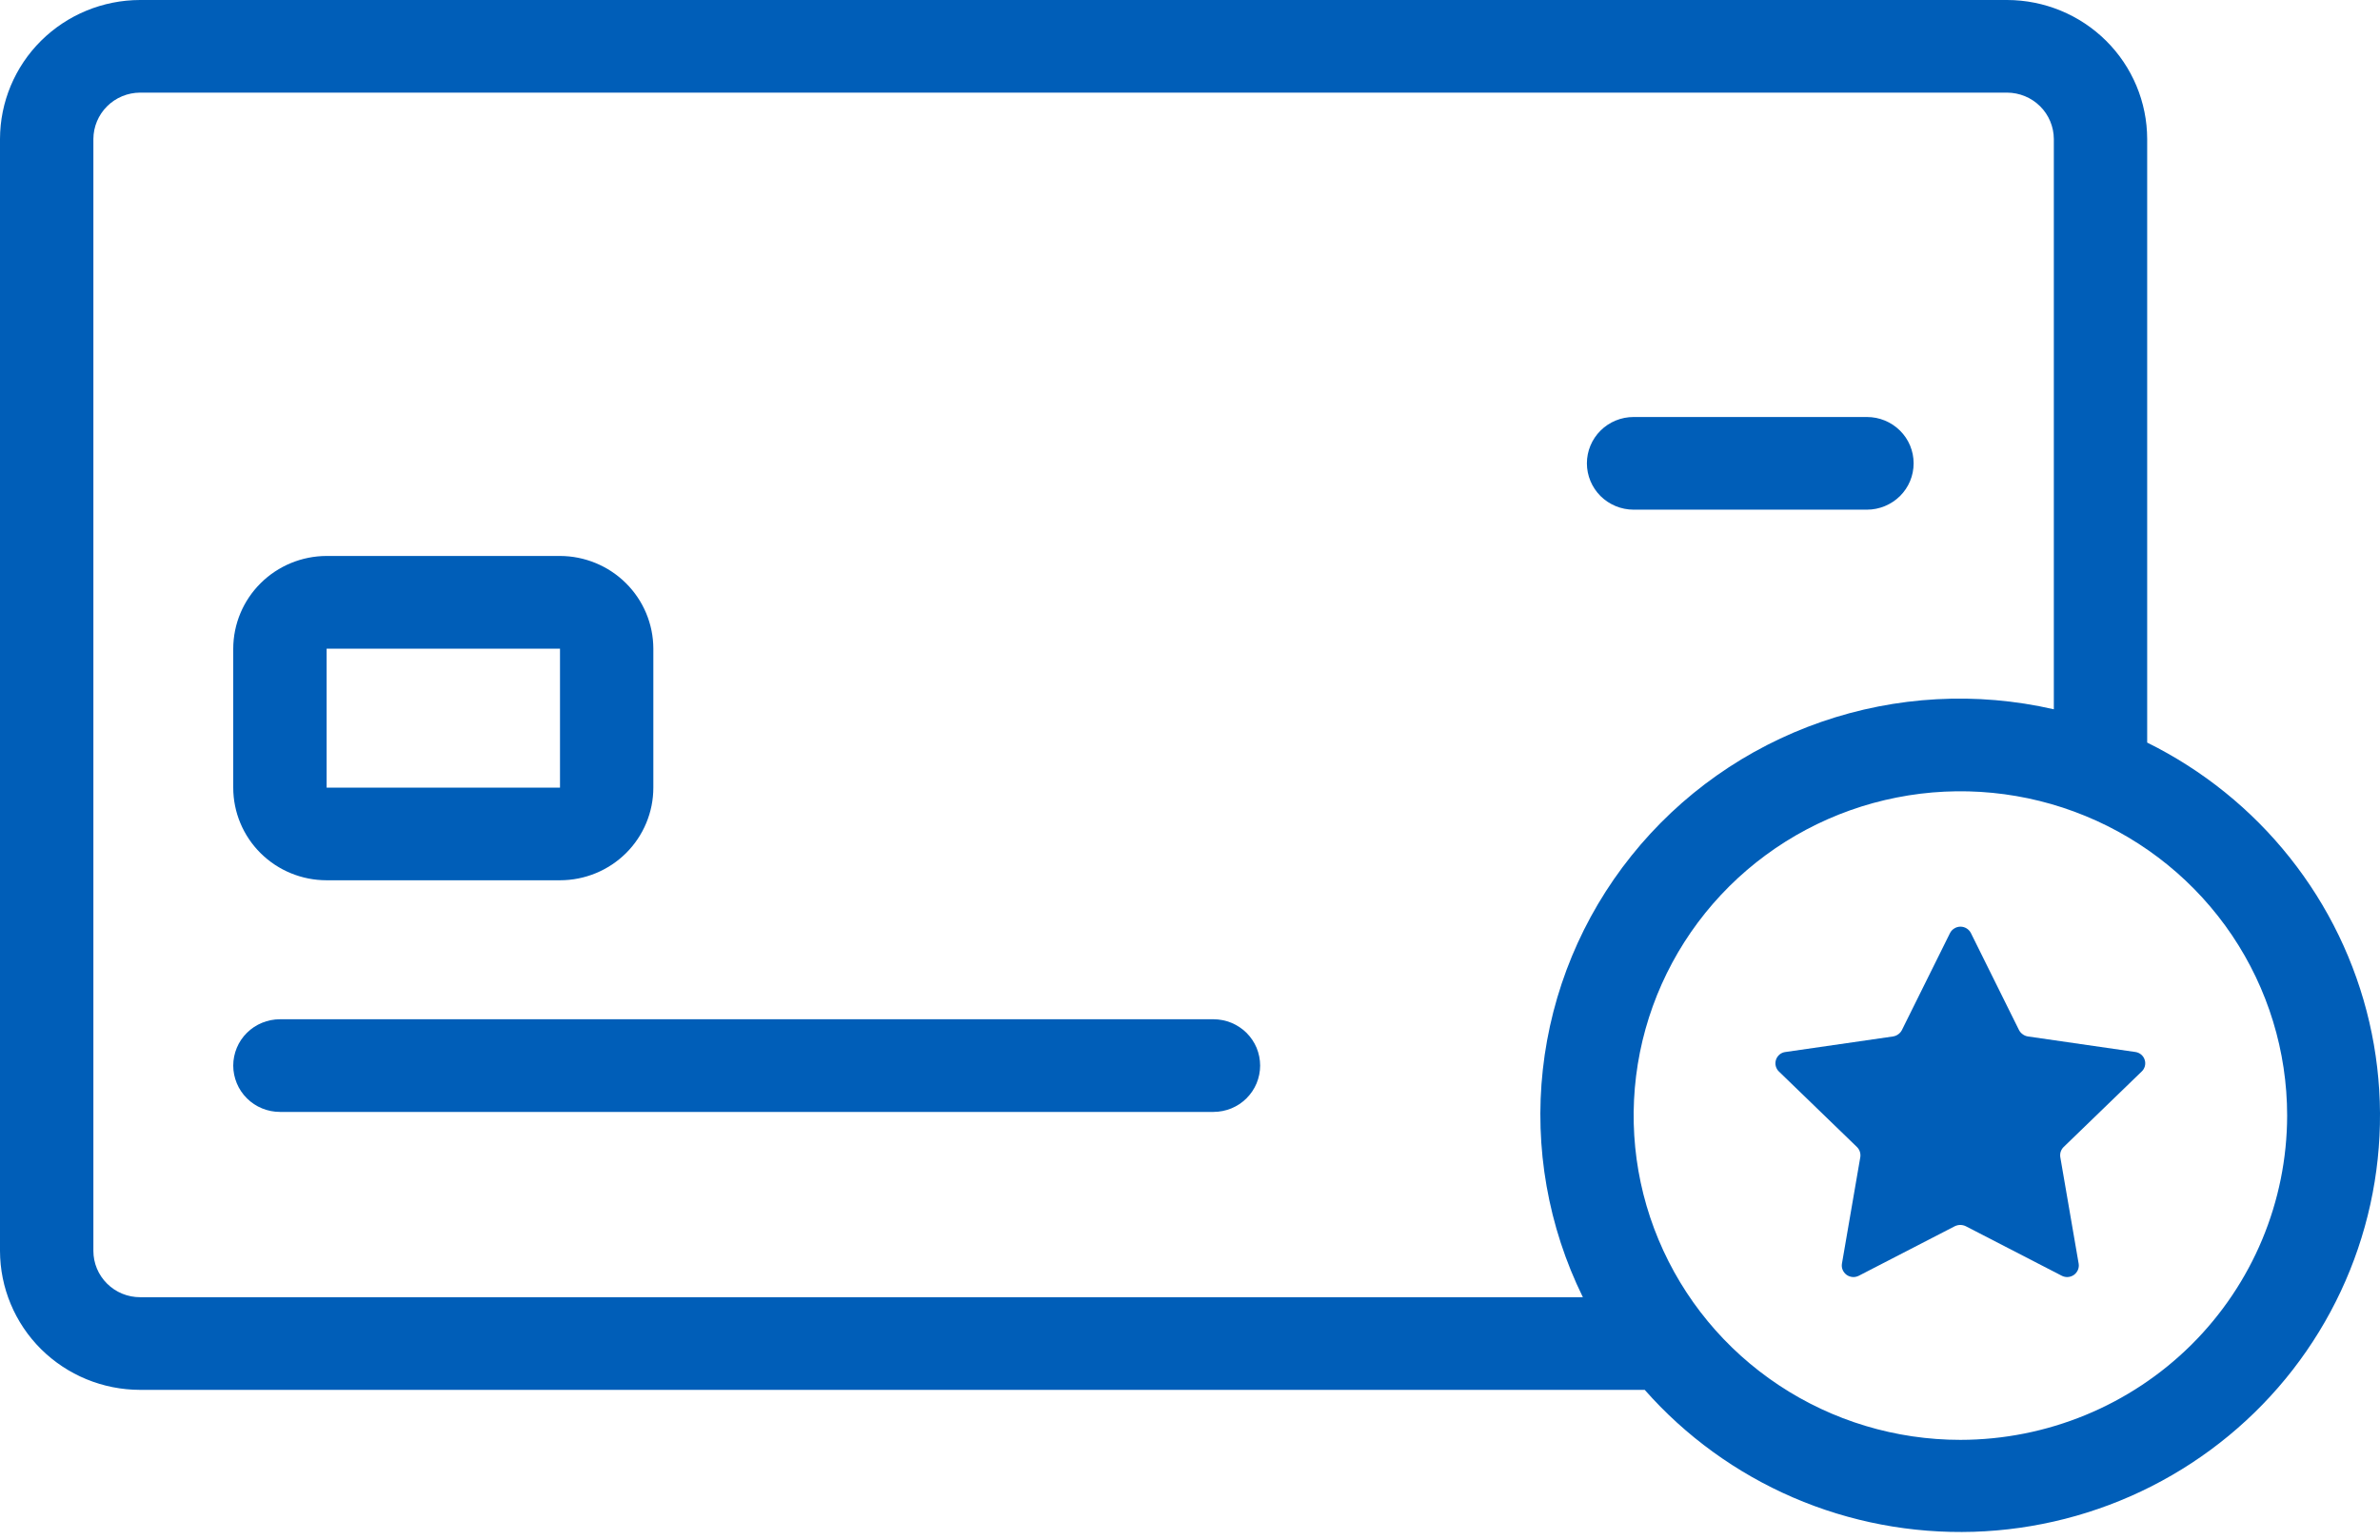 <svg width="68" height="44" viewBox="0 0 68 44" fill="none" xmlns="http://www.w3.org/2000/svg">
<path fill-rule="evenodd" clip-rule="evenodd" d="M46.673 14.565H53.342C53.696 14.565 54.034 14.424 54.285 14.177C54.536 13.928 54.675 13.592 54.675 13.241C54.675 12.889 54.536 12.552 54.285 12.305C54.034 12.056 53.696 11.917 53.342 11.917H46.673C46.319 11.917 45.981 12.056 45.73 12.305C45.481 12.552 45.34 12.889 45.34 13.241C45.34 13.592 45.481 13.928 45.73 14.177C45.981 14.424 46.319 14.565 46.673 14.565ZM9.332 22.509H16V18.537H9.332V22.509ZM9.331 25.156H16C16.708 25.156 17.386 24.877 17.886 24.381C18.386 23.884 18.667 23.211 18.667 22.508V18.536C18.665 17.835 18.384 17.162 17.884 16.666C17.384 16.169 16.706 15.89 16 15.888H9.331C8.625 15.89 7.947 16.169 7.447 16.666C6.947 17.162 6.666 17.835 6.664 18.536V22.508C6.664 23.211 6.945 23.884 7.445 24.381C7.945 24.877 8.623 25.156 9.331 25.156ZM34.671 29.128H7.998C7.823 29.128 7.648 29.163 7.488 29.229C7.326 29.295 7.178 29.393 7.055 29.515C6.931 29.639 6.832 29.784 6.766 29.944C6.699 30.105 6.664 30.278 6.664 30.452C6.664 30.625 6.699 30.797 6.766 30.958C6.832 31.119 6.931 31.265 7.055 31.388C7.178 31.511 7.326 31.609 7.488 31.675C7.648 31.741 7.823 31.776 7.998 31.776H34.671C34.845 31.776 35.02 31.741 35.182 31.675C35.342 31.609 35.49 31.511 35.614 31.388C35.737 31.265 35.836 31.119 35.903 30.958C35.969 30.797 36.004 30.625 36.004 30.452C36.004 30.278 35.969 30.105 35.903 29.944C35.836 29.784 35.737 29.639 35.614 29.515C35.49 29.393 35.342 29.295 35.182 29.229C35.02 29.163 34.845 29.128 34.671 29.128Z" fill="#005EB8"/>
<path fill-rule="evenodd" clip-rule="evenodd" d="M56.011 41.148C54.165 41.148 52.36 40.605 50.825 39.586C49.289 38.568 48.094 37.121 47.387 35.427C46.679 33.734 46.495 31.871 46.855 30.073C47.216 28.274 48.105 26.624 49.41 25.327C50.717 24.031 52.379 23.148 54.191 22.791C56 22.433 57.879 22.617 59.584 23.319C61.291 24.02 62.748 25.207 63.774 26.731C64.799 28.255 65.347 30.047 65.347 31.88C65.344 34.338 64.359 36.694 62.61 38.431C60.86 40.168 58.487 41.145 56.011 41.148ZM4.002 37.071C3.648 37.071 3.309 36.932 3.059 36.683C2.808 36.434 2.668 36.098 2.668 35.747V3.971C2.67 3.621 2.811 3.284 3.06 3.037C3.309 2.789 3.648 2.649 4.002 2.647H57.347C57.7 2.649 58.04 2.789 58.289 3.037C58.538 3.284 58.679 3.621 58.681 3.971V20.27C56.477 19.764 54.174 19.889 52.037 20.63C49.901 21.37 48.02 22.696 46.612 24.455C45.203 26.212 44.327 28.331 44.081 30.564C43.835 32.796 44.232 35.053 45.225 37.071H4.002ZM61.348 21.221V3.972C61.346 2.919 60.924 1.909 60.174 1.165C59.425 0.421 58.407 0.002 57.347 0H4.001C2.94 0.002 1.923 0.421 1.173 1.165C0.424 1.909 0.002 2.919 0 3.972V35.748C0.002 36.8 0.424 37.811 1.173 38.555C1.923 39.299 2.94 39.718 4.001 39.719H46.992C48.159 41.043 49.607 42.093 51.231 42.795C52.855 43.496 54.616 43.83 56.388 43.775C58.158 43.72 59.895 43.275 61.471 42.475C63.048 41.674 64.428 40.536 65.509 39.143C66.59 37.749 67.346 36.137 67.724 34.417C68.102 32.701 68.092 30.92 67.694 29.206C67.297 27.493 66.52 25.887 65.423 24.508C64.326 23.127 62.934 22.005 61.348 21.221Z" fill="#005EB8"/>
<path fill-rule="evenodd" clip-rule="evenodd" d="M61.014 30.064L57.938 29.619C57.883 29.61 57.833 29.589 57.79 29.556C57.745 29.524 57.71 29.483 57.685 29.435L56.313 26.668C56.286 26.613 56.243 26.566 56.191 26.533C56.137 26.5 56.077 26.482 56.013 26.482C55.951 26.482 55.889 26.5 55.837 26.533C55.783 26.566 55.74 26.613 55.713 26.668L54.341 29.435C54.318 29.483 54.281 29.524 54.238 29.556C54.194 29.589 54.143 29.61 54.089 29.619L51.012 30.064C50.95 30.071 50.891 30.097 50.844 30.136C50.796 30.177 50.761 30.229 50.742 30.287C50.723 30.347 50.721 30.41 50.737 30.47C50.753 30.53 50.785 30.584 50.831 30.626L53.055 32.778C53.093 32.816 53.122 32.861 53.139 32.913C53.155 32.964 53.16 33.017 53.151 33.071L52.627 36.111C52.617 36.171 52.623 36.233 52.647 36.289C52.67 36.344 52.708 36.393 52.757 36.43C52.806 36.466 52.865 36.488 52.927 36.494C52.987 36.499 53.047 36.488 53.103 36.461L55.851 35.043C55.901 35.019 55.955 35.006 56.008 35.006C56.062 35.006 56.116 35.019 56.166 35.043L58.914 36.461C58.969 36.488 59.03 36.499 59.092 36.494C59.152 36.488 59.211 36.466 59.26 36.43C59.309 36.393 59.347 36.344 59.37 36.289C59.393 36.233 59.4 36.171 59.39 36.111L58.866 33.071C58.858 33.017 58.861 32.964 58.877 32.913C58.895 32.861 58.923 32.816 58.962 32.778L61.186 30.626C61.232 30.585 61.264 30.532 61.281 30.472C61.297 30.413 61.297 30.35 61.278 30.292C61.261 30.232 61.226 30.18 61.179 30.139C61.133 30.1 61.075 30.073 61.014 30.064Z" fill="#005EB8"/>
</svg>
